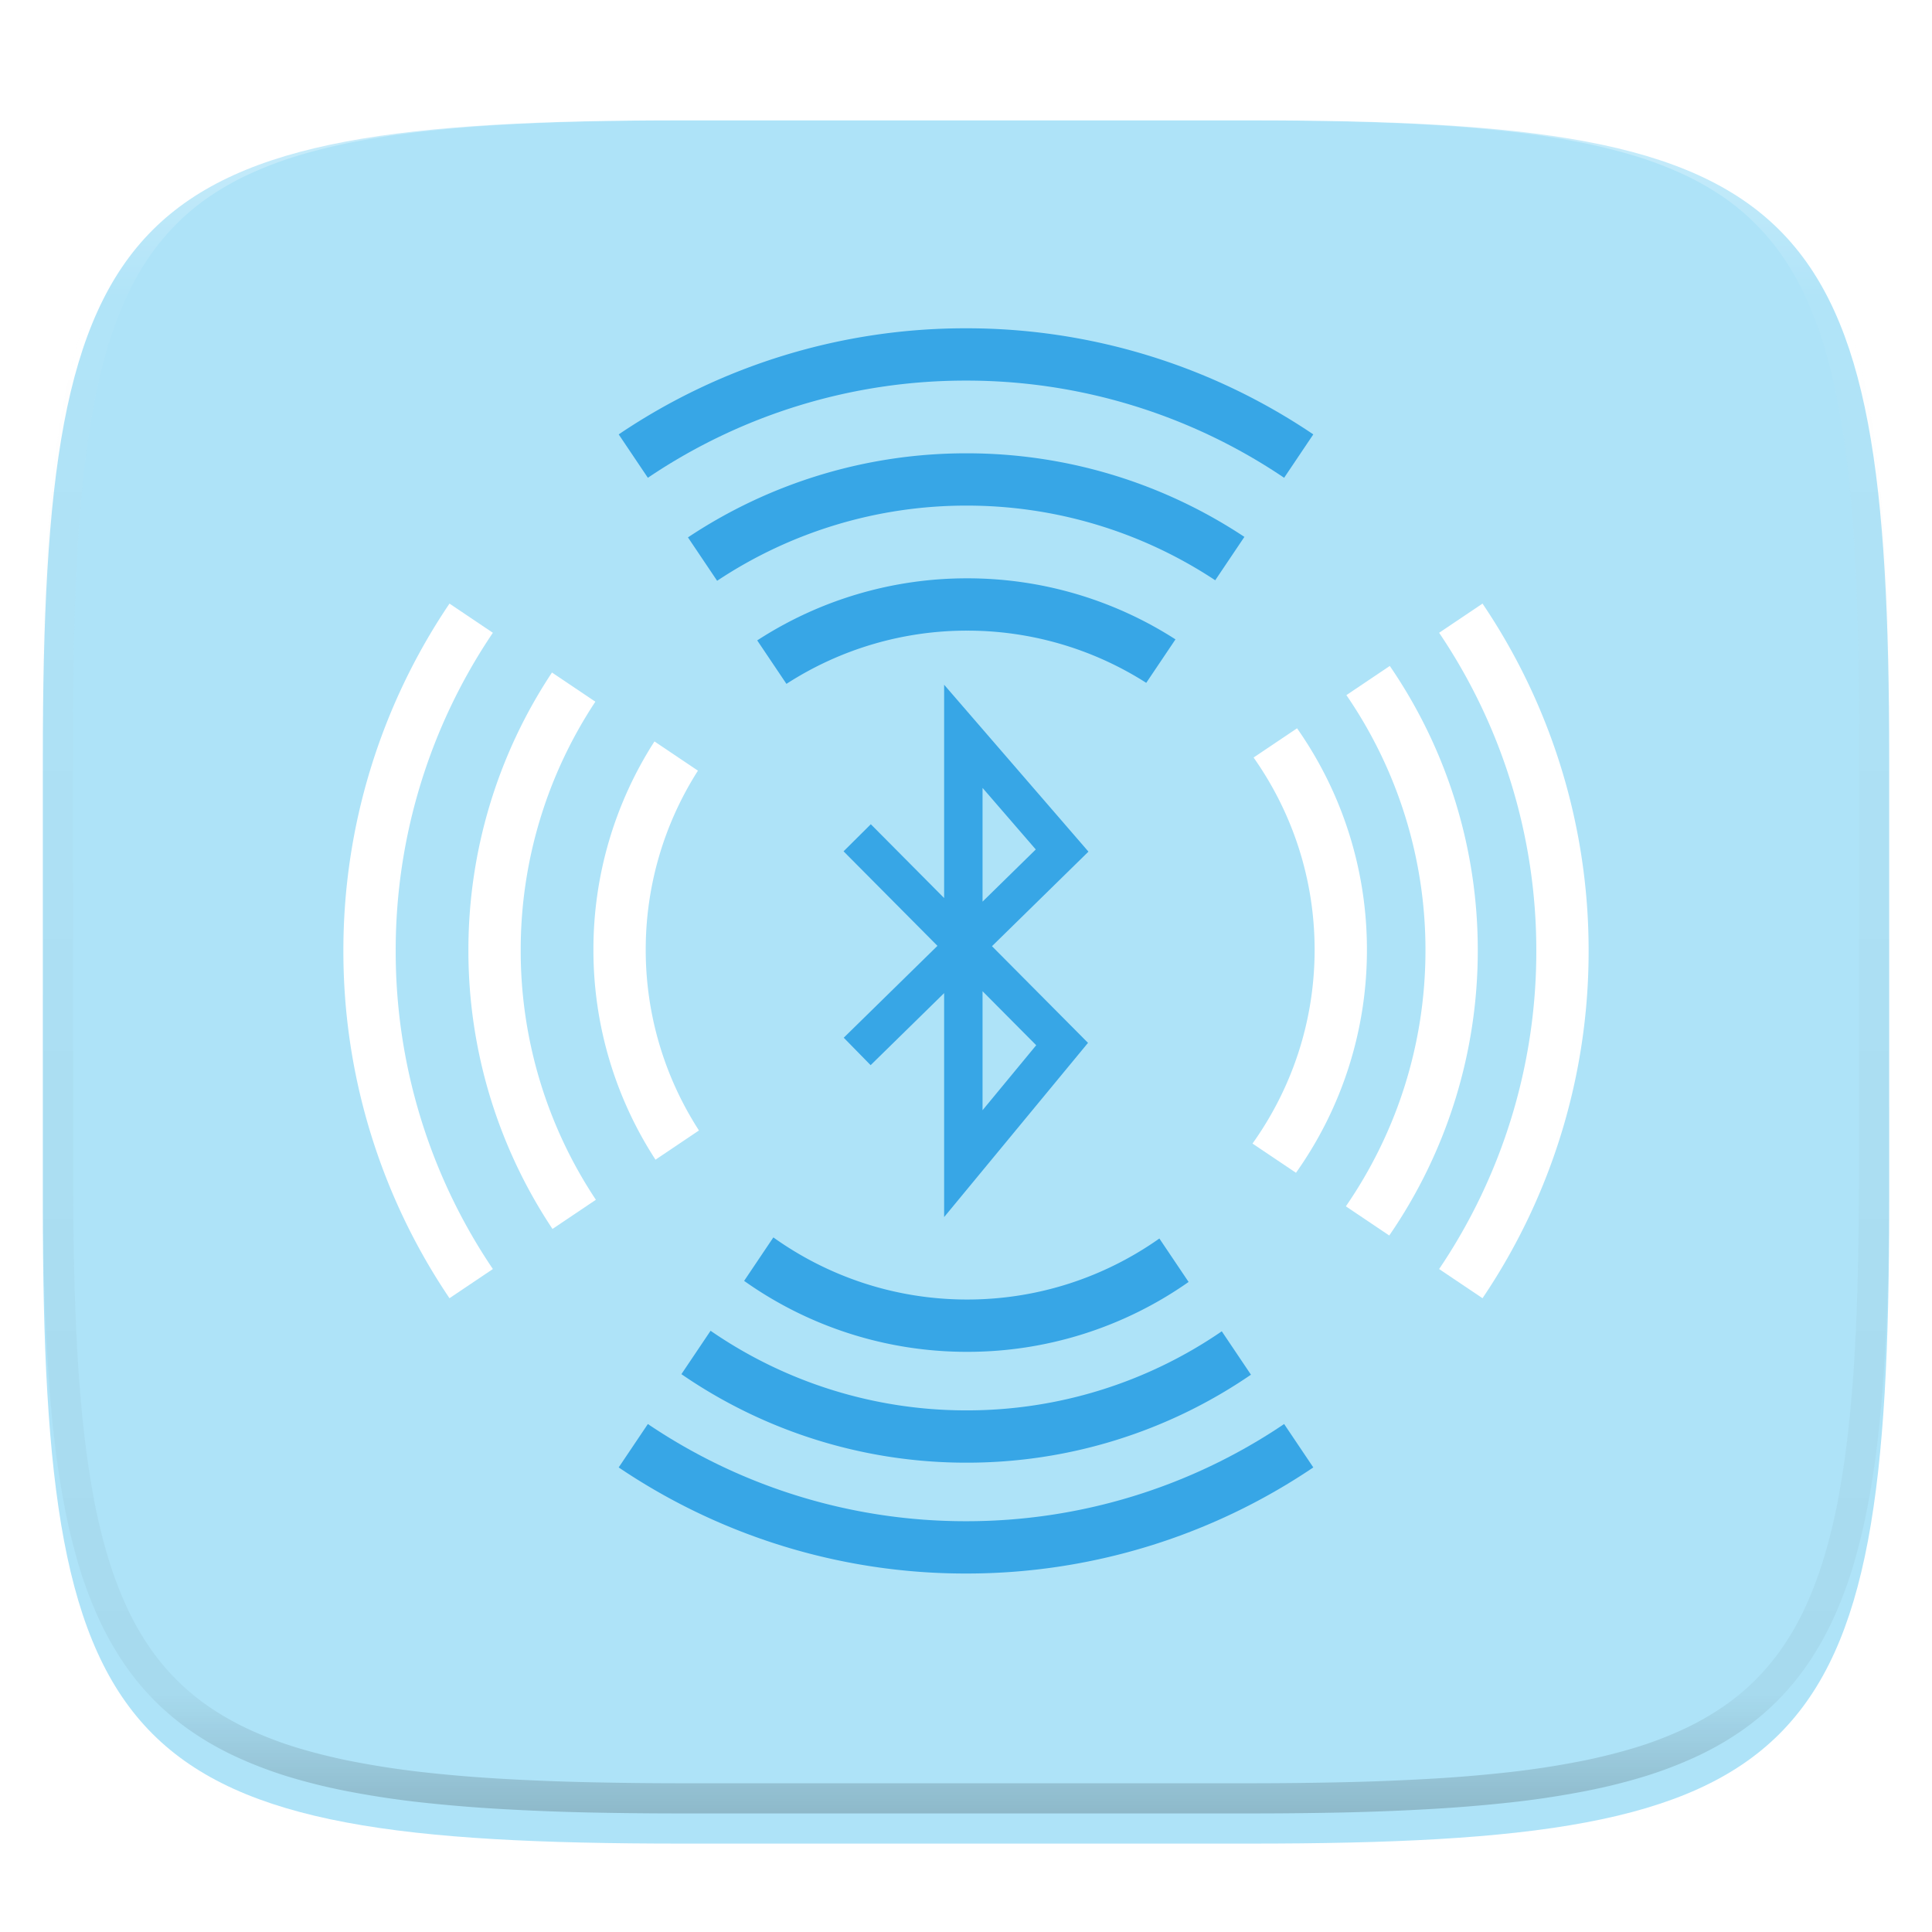 <svg xmlns="http://www.w3.org/2000/svg" style="isolation:isolate" width="256" height="256"><defs><filter id="a" x="-200%" y="-200%" width="400%" height="400%" filterUnits="objectBoundingBox" color-interpolation-filters="sRGB"><feGaussianBlur xmlns="http://www.w3.org/2000/svg" in="SourceGraphic" stdDeviation="4.294"/><feOffset xmlns="http://www.w3.org/2000/svg" dy="4" result="pf_100_offsetBlur"/><feFlood xmlns="http://www.w3.org/2000/svg" flood-color="#000" flood-opacity=".4"/><feComposite xmlns="http://www.w3.org/2000/svg" in2="pf_100_offsetBlur" operator="in" result="pf_100_dropShadow"/><feBlend xmlns="http://www.w3.org/2000/svg" in="SourceGraphic" in2="pf_100_dropShadow"/></filter></defs><path d="M165.685 11.947c74.055 0 84.639 10.557 84.639 84.544v59.251c0 73.986-10.584 84.543-84.639 84.543h-75.37c-74.055 0-84.639-10.557-84.639-84.543V96.491c0-73.987 10.584-84.544 84.639-84.544h75.37z" fill="#AEE3F8" filter="url(#a)"/><path d="M125.102 161.269v-29.677l-9.739 9.547-3.564-3.636 12.419-12.174-12.442-12.525 3.612-3.588 9.714 9.779V90.731l19.123 22.115-12.783 12.53 12.725 12.808-19.065 23.085zm5.091-29.926v15.766l7.11-8.61-7.11-7.156zm0-26.94v15.068l7.052-6.913-7.052-8.155zm-2.043-20.841a44.042 44.042 0 0 1 23.733 6.919l3.874-5.761a50.946 50.946 0 0 0-27.607-8.089 50.942 50.942 0 0 0-27.815 8.226l3.873 5.759a44.036 44.036 0 0 1 23.942-7.054zm29.346 86.304l-3.872-5.758c-7.213 5.086-15.997 8.086-25.474 8.086-9.566 0-18.426-3.057-25.677-8.231l-3.873 5.761a50.958 50.958 0 0 0 29.55 9.401 50.959 50.959 0 0 0 29.346-9.259z" fill="#37A6E6"/><path d="M91.158 71.208l3.866 5.75a59.589 59.589 0 0 1 33.051-9.962 59.591 59.591 0 0 1 32.948 9.893l3.866-5.749a66.485 66.485 0 0 0-36.814-11.074 66.482 66.482 0 0 0-36.917 11.142zm36.917 115.674a59.607 59.607 0 0 1-33.919-10.548l-3.866 5.749a66.485 66.485 0 0 0 37.785 11.729 66.484 66.484 0 0 0 37.683-11.658l-3.866-5.75a59.599 59.599 0 0 1-33.817 10.478z" fill="#37A6E6"/><path d="M128 50.431a75.143 75.143 0 0 1 42.154 12.878l3.866-5.75A82.036 82.036 0 0 0 128 43.5a82.036 82.036 0 0 0-46.02 14.059l3.866 5.75A75.143 75.143 0 0 1 128 50.431zm46.02 144.01l-3.866-5.75A75.143 75.143 0 0 1 128 201.569a75.143 75.143 0 0 1-42.154-12.878l-3.866 5.75A82.036 82.036 0 0 0 128 208.5c16.4.02 32.43-4.878 46.02-14.059z" fill="#37A6E6"/><path d="M85.562 125.85a44.042 44.042 0 0 1 6.919-23.733l-5.761-3.874a50.946 50.946 0 0 0-8.089 27.607 50.942 50.942 0 0 0 8.226 27.815l5.759-3.873a44.036 44.036 0 0 1-7.054-23.942zm86.304-29.346l-5.758 3.872c5.086 7.213 8.086 15.997 8.086 25.474 0 9.566-3.057 18.426-8.231 25.677l5.761 3.873a50.958 50.958 0 0 0 9.401-29.55 50.959 50.959 0 0 0-9.259-29.346z" fill="#FFF"/><path d="M73.208 162.842l5.75-3.866a59.589 59.589 0 0 1-9.962-33.051 59.585 59.585 0 0 1 9.893-32.947l-5.749-3.866a66.479 66.479 0 0 0-11.074 36.813 66.482 66.482 0 0 0 11.142 36.917zm115.674-36.917c0 12.581-3.9 24.267-10.548 33.919l5.749 3.866a66.485 66.485 0 0 0 11.729-37.785 66.484 66.484 0 0 0-11.658-37.683l-5.75 3.866a59.599 59.599 0 0 1 10.478 33.817z" fill="#FFF"/><path d="M52.431 126a75.143 75.143 0 0 1 12.878-42.154l-5.75-3.866A82.036 82.036 0 0 0 45.5 126a82.036 82.036 0 0 0 14.059 46.02l5.75-3.866A75.143 75.143 0 0 1 52.431 126zm144.01-46.02l-5.75 3.866A75.143 75.143 0 0 1 203.569 126a75.143 75.143 0 0 1-12.878 42.154l5.75 3.866A82.036 82.036 0 0 0 210.5 126a82.036 82.036 0 0 0-14.059-46.02z" fill="#FFF"/><g opacity=".4"><linearGradient id="b" x1=".517" x2=".517" y2="1" gradientTransform="matrix(244.65 0 0 228.34 5.68 11.95)" gradientUnits="userSpaceOnUse"><stop offset="0%" stop-color="#fff"/><stop offset="12.5%" stop-opacity=".098" stop-color="#fff"/><stop offset="92.5%" stop-opacity=".098"/><stop offset="100%" stop-opacity=".498"/></linearGradient><path d="M165.068 11.951c4.328-.01 8.656.04 12.984.138 3.875.078 7.75.226 11.626.452 3.453.196 6.905.481 10.348.854 3.06.335 6.118.786 9.148 1.346a80.47 80.47 0 0 1 8.046 1.916 53.64 53.64 0 0 1 7.023 2.584 40.413 40.413 0 0 1 6.06 3.35 35.176 35.176 0 0 1 5.134 4.215 35.072 35.072 0 0 1 4.22 5.119 41.692 41.692 0 0 1 3.363 6.042 55.982 55.982 0 0 1 2.597 7.005 80.224 80.224 0 0 1 1.918 8.037 124.43 124.43 0 0 1 1.348 9.127c.374 3.439.659 6.878.856 10.326.226 3.861.373 7.732.462 11.593.088 4.323.138 8.646.128 12.96v58.21c.01 4.324-.04 8.637-.128 12.96a325.177 325.177 0 0 1-.462 11.593 200.984 200.984 0 0 1-.856 10.326 124.691 124.691 0 0 1-1.348 9.137 80.687 80.687 0 0 1-1.918 8.027 55.414 55.414 0 0 1-2.597 7.005 41.18 41.18 0 0 1-3.364 6.042 34.559 34.559 0 0 1-4.22 5.119 35.177 35.177 0 0 1-5.134 4.215 40.412 40.412 0 0 1-6.059 3.35 55.138 55.138 0 0 1-7.023 2.594 77.806 77.806 0 0 1-8.046 1.906 120 120 0 0 1-9.148 1.346c-3.443.373-6.895.658-10.348.854-3.875.226-7.75.374-11.626.462-4.328.088-8.656.138-12.984.128H90.942c-4.328.01-8.656-.04-12.984-.128a328.387 328.387 0 0 1-11.626-.462 203.003 203.003 0 0 1-10.348-.854 120 120 0 0 1-9.148-1.346 77.806 77.806 0 0 1-8.046-1.906 55.139 55.139 0 0 1-7.023-2.594 40.413 40.413 0 0 1-6.06-3.35 35.176 35.176 0 0 1-5.134-4.215 34.56 34.56 0 0 1-4.22-5.119 41.183 41.183 0 0 1-3.363-6.042 55.415 55.415 0 0 1-2.597-7.005 80.682 80.682 0 0 1-1.918-8.027 124.688 124.688 0 0 1-1.348-9.137 200.993 200.993 0 0 1-.856-10.326 325.212 325.212 0 0 1-.462-11.593 569.197 569.197 0 0 1-.128-12.96v-58.21c-.01-4.314.04-8.637.128-12.96.089-3.86.236-7.732.462-11.593.197-3.448.482-6.887.856-10.326.335-3.055.787-6.101 1.348-9.127a80.219 80.219 0 0 1 1.918-8.037 55.983 55.983 0 0 1 2.597-7.005 41.695 41.695 0 0 1 3.364-6.042 35.072 35.072 0 0 1 4.22-5.119 35.176 35.176 0 0 1 5.134-4.215 40.413 40.413 0 0 1 6.059-3.35 53.64 53.64 0 0 1 7.023-2.584 80.47 80.47 0 0 1 8.046-1.916 125.11 125.11 0 0 1 9.148-1.346c3.443-.373 6.895-.658 10.348-.854 3.875-.226 7.75-.374 11.626-.452 4.328-.098 8.656-.148 12.984-.138h74.126zm.01 4.009c4.298-.01 8.597.039 12.895.127 3.827.089 7.653.236 11.48.452 3.383.197 6.766.472 10.13.845 2.971.315 5.932.747 8.863 1.297a75.943 75.943 0 0 1 7.653 1.818 50.493 50.493 0 0 1 6.501 2.397 37.038 37.038 0 0 1 5.47 3.026 30.383 30.383 0 0 1 4.524 3.724 31.05 31.05 0 0 1 3.738 4.519 37.271 37.271 0 0 1 3.03 5.443 51.46 51.46 0 0 1 2.4 6.494 75.563 75.563 0 0 1 1.829 7.634c.54 2.928.974 5.875 1.298 8.842.374 3.36.65 6.73.846 10.11.217 3.822.374 7.634.453 11.456.088 4.293.137 8.577.137 12.87v58.212c0 4.293-.049 8.577-.137 12.87a317.503 317.503 0 0 1-.453 11.456c-.196 3.38-.472 6.75-.846 10.12a121.689 121.689 0 0 1-1.298 8.832 75.562 75.562 0 0 1-1.83 7.634 50.902 50.902 0 0 1-2.4 6.494 36.767 36.767 0 0 1-3.03 5.443 30.615 30.615 0 0 1-3.737 4.53 30.938 30.938 0 0 1-4.525 3.713 37.038 37.038 0 0 1-5.469 3.026 49.07 49.07 0 0 1-6.501 2.397 75.942 75.942 0 0 1-7.653 1.818c-2.931.55-5.892.982-8.863 1.306-3.364.364-6.747.649-10.13.836-3.827.216-7.653.373-11.48.452-4.298.098-8.597.137-12.895.137H90.932c-4.298 0-8.597-.04-12.895-.137a320.093 320.093 0 0 1-11.48-.452 193.696 193.696 0 0 1-10.13-.836 116.71 116.71 0 0 1-8.863-1.306 75.942 75.942 0 0 1-7.653-1.818 49.07 49.07 0 0 1-6.501-2.397 37.038 37.038 0 0 1-5.47-3.026 30.938 30.938 0 0 1-4.524-3.714 30.615 30.615 0 0 1-3.738-4.529 36.766 36.766 0 0 1-3.03-5.443 50.903 50.903 0 0 1-2.4-6.494 75.567 75.567 0 0 1-1.829-7.634 121.69 121.69 0 0 1-1.298-8.832c-.374-3.37-.65-6.74-.846-10.12a317.535 317.535 0 0 1-.453-11.456 623.851 623.851 0 0 1-.137-12.87V97.014c0-4.293.049-8.577.137-12.87.079-3.822.236-7.634.453-11.456.197-3.38.472-6.75.846-10.11.324-2.967.757-5.914 1.298-8.842a75.568 75.568 0 0 1 1.83-7.634 51.46 51.46 0 0 1 2.4-6.494 37.27 37.27 0 0 1 3.03-5.443 31.05 31.05 0 0 1 3.737-4.52 30.384 30.384 0 0 1 4.525-3.723 37.039 37.039 0 0 1 5.469-3.026 50.494 50.494 0 0 1 6.501-2.397 75.943 75.943 0 0 1 7.653-1.818c2.931-.55 5.892-.982 8.863-1.297 3.364-.373 6.747-.648 10.13-.845a344.71 344.71 0 0 1 11.48-.452c4.298-.088 8.597-.137 12.895-.127H165.078z" fill-rule="evenodd" fill="url(#b)"/></g></svg>
